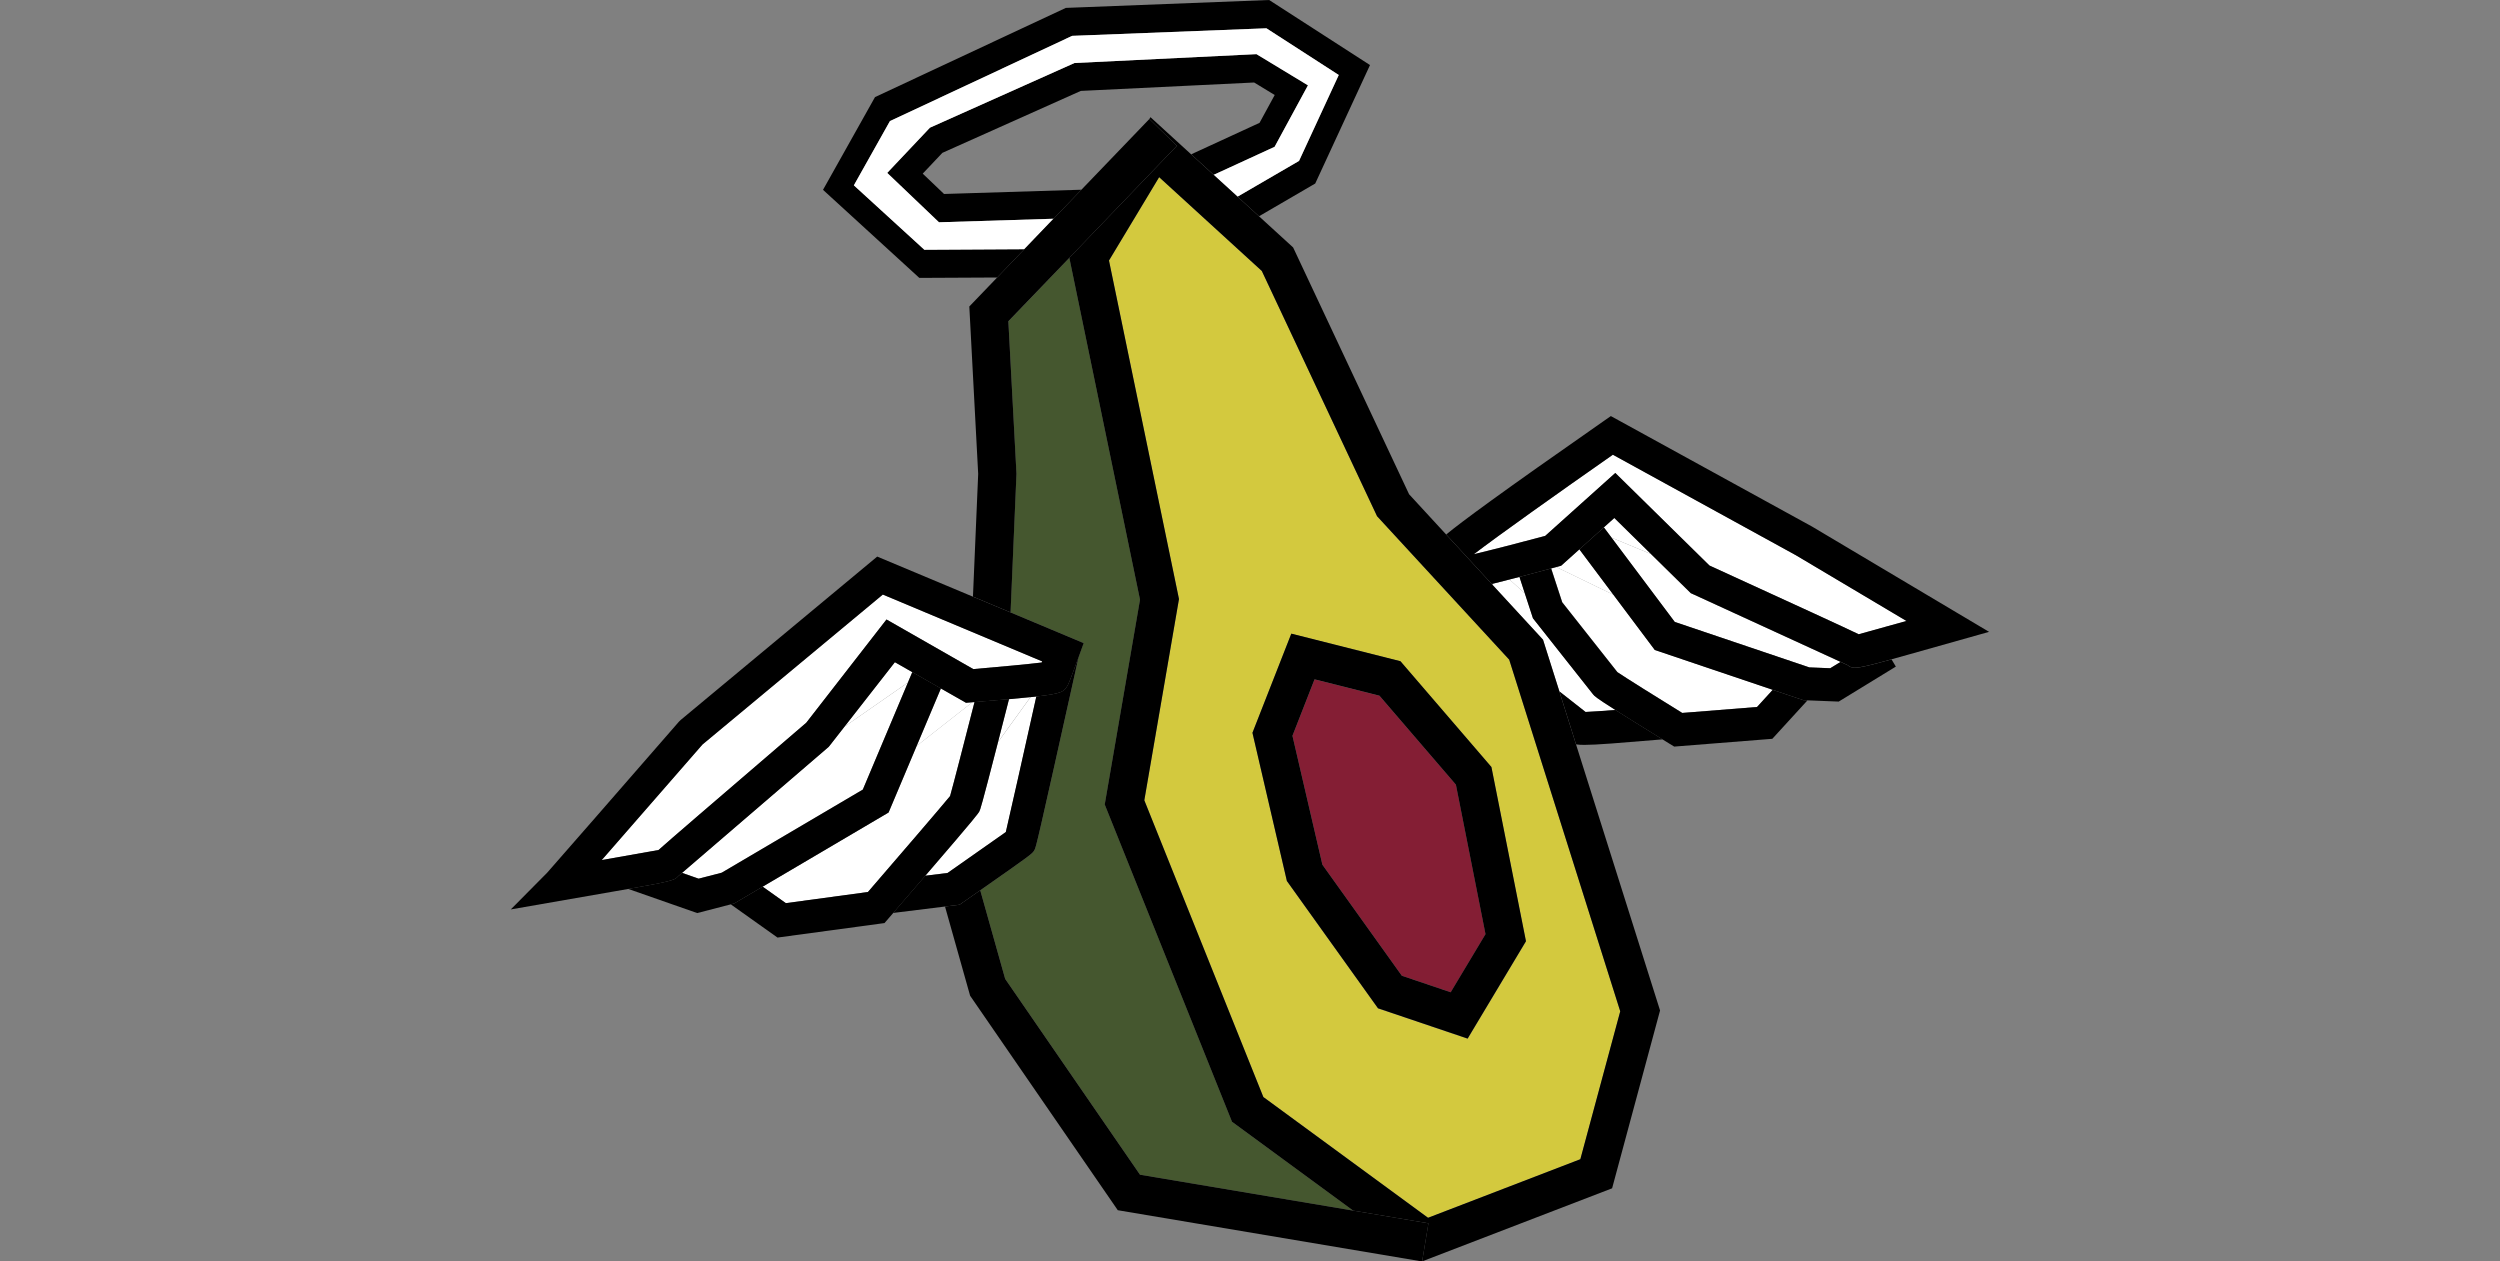 <?xml version="1.0" encoding="UTF-8"?>
<svg id="Layer_2" data-name="Layer 2" xmlns="http://www.w3.org/2000/svg" viewBox="0 0 440 222">
  <rect x="0" y="0" width="440" height="222" fill="#808080" stroke="none"/>
  <defs>
    <style>
      .cls-1 {
        fill: none;
      }

      .cls-2 {
        fill: #841e34;
      }

      .cls-3 {
        fill: #45572f;
      }

      .cls-4 {
        fill: #fff;
      }

      .cls-5 {
        fill: #d3c93e;
      }
    </style>
  </defs>
  <rect class="cls-1" width="440" height="222"/>
  <g>
    <polygon class="cls-1" points="224.35 16.72 220.73 14.52 190.22 16 165.86 26.9 162.4 30.56 166.15 34.14 190.33 33.39 202.29 20.94 202.29 20.94 202.49 20.62 209.65 27.16 221.68 21.62 224.35 16.72"/>
    <polygon points="230.2 15.02 221.14 9.53 189.11 11.09 163.67 22.47 156.15 30.43 165.26 39.12 185.42 38.5 190.33 33.39 166.15 34.14 162.4 30.56 165.86 26.9 190.22 16 220.73 14.52 224.35 16.72 221.68 21.62 209.65 27.16 213.61 30.77 224.33 25.84 230.2 15.02"/>
    <polygon points="162.69 43.96 150.28 32.62 156.63 21.31 188.7 6.31 222.89 4.98 235.62 13.2 228.63 28.32 217.81 34.61 221.59 38.06 231.48 32.3 241.12 11.45 223.37 0 187.58 1.39 154 17.09 144.85 33.41 161.8 48.91 175.5 48.84 180.28 43.86 162.69 43.96"/>
    <polygon class="cls-4" points="235.62 13.2 222.89 4.98 188.7 6.31 156.63 21.31 150.28 32.62 162.69 43.96 180.28 43.86 185.42 38.5 165.26 39.12 156.15 30.43 163.67 22.47 189.11 11.09 221.14 9.53 230.2 15.02 224.33 25.84 213.61 30.77 217.81 34.61 228.63 28.32 235.62 13.2"/>
    <path class="cls-4" d="M267.44,101.53c-.62.17-1.21.32-1.77.46l2.72,2.46-.95-2.92Z"/>
    <path class="cls-4" d="M277.97,96.68l-3.22,2.89-.66.18c-.06.02-.12.03-.18.05l10.07,4.89-6-8.01Z"/>
    <polygon class="cls-4" points="290.57 97.51 284.12 91.17 282.28 92.81 283.64 94.63 290.57 97.51"/>
    <path class="cls-4" d="M271.57,112.58l2.88,9.1c2.45,1.91,3.83,3,4.61,3.62,1.04-.05,2.95-.18,5.26-.35-3.49-2.22-3.68-2.45-3.93-2.76-.31-.39-10.26-12.98-10.26-12.98l-.32-.41-1.42-4.35-2.72-2.46c-1.14.3-2.15.56-3.03.77l.06.19,8.87,9.63Z"/>
    <path d="M284.32,124.96c-2.31.17-4.22.3-5.26.35-.79-.63-2.16-1.71-4.61-3.62l2.94,9.32c.36.06.82.09,1.46.09,2.09,0,5.99-.32,13.76-.97-3.9-2.41-6.52-4.05-8.29-5.17Z"/>
    <path d="M262.65,102.76s-.07.02-.1.02l.15.17-.06-.19Z"/>
    <path class="cls-4" d="M284.65,118.28c1.29.89,7.07,4.5,11.43,7.19l13.17-1.05,2.76-3.02-20.75-7.01-7.27-9.7-10.07-4.89c-.31.08-.61.16-.9.24l1.95,5.96c1.56,1.98,8.35,10.58,9.7,12.28Z"/>
    <path d="M312,121.41l-2.76,3.02-13.17,1.05c-4.36-2.69-10.13-6.3-11.43-7.19-1.35-1.7-8.14-10.3-9.7-12.28l-1.95-5.96c-2.12.57-3.96,1.06-5.57,1.49l.95,2.92,1.42,4.35.32.41s9.95,12.59,10.26,12.98c.25.31.44.55,3.93,2.76,1.77,1.12,4.38,2.76,8.29,5.17.41.25.83.51,1.27.78l.8.49,17.27-1.37,6.19-6.77-.74-.03-5.39-1.82Z"/>
    <path class="cls-4" d="M294.76,109.46l23.68,8,3.68.15,1.82-1.11c-5.03-2.32-19.69-9.04-25.91-11.89l-.46-.21-7.01-6.89-6.93-2.88,11.12,14.83Z"/>
    <path d="M326.44,117.52c-.6,0-.93-.16-1.24-.44-.3-.14-.73-.34-1.26-.58l-1.82,1.11-3.68-.15-23.68-8-11.12-14.83-1.36-1.81-4.31,3.87,6,8.01,7.27,9.7,20.75,7.01,5.39,1.82.74.03,5.49.22,10.06-6.16-.76-1.27c-3.71,1.03-5.48,1.48-6.48,1.48Z"/>
    <path class="cls-4" d="M316.03,97.69c-.68-.39-20.5-11.26-32.16-17.66-9.77,6.82-20.14,14.2-24.47,17.51,2.77-.66,7.82-1.96,12.56-3.22l12.34-11.08,16.57,16.29c17.1,7.84,23.66,10.84,26.27,12.1,1.53-.42,4.9-1.36,8.41-2.34-7.37-4.38-19.17-11.4-19.51-11.6Z"/>
    <path d="M350.1,111.22l-5.82-3.46s-24.85-14.78-25.35-15.08c-.5-.29-26.05-14.31-33.87-18.6l-1.55-.85-1.45,1.01c-18.09,12.61-24.89,17.65-27.53,19.83l8.02,8.71s.07-.02.1-.02c.88-.22,1.88-.47,3.03-.77.55-.14,1.14-.3,1.77-.46,1.6-.42,3.45-.92,5.57-1.49.3-.08.59-.16.9-.24.06-.02.12-.03.18-.05l.66-.18,3.22-2.89,4.31-3.87,1.83-1.65,6.45,6.34,7.01,6.89.46.21c6.22,2.85,20.87,9.57,25.91,11.89.54.25.97.45,1.26.58.31.28.64.44,1.24.44,1,0,2.77-.45,6.48-1.48.81-.23,1.72-.48,2.73-.76l14.44-4.07ZM327.13,111.63c-2.61-1.26-9.17-4.27-26.27-12.1l-16.57-16.29-12.34,11.08c-4.73,1.27-9.79,2.57-12.56,3.22,4.34-3.31,14.71-10.69,24.47-17.51,11.65,6.39,31.48,17.27,32.16,17.66.34.2,12.14,7.22,19.51,11.6-3.51.98-6.88,1.93-8.41,2.34Z"/>
    <path class="cls-5" d="M285.16,177.99l-19.54-61.89-23.26-25.25-20.28-43.16-18.07-16.51-8.83,14.67,12.32,59.58-6.1,35.42,20.95,52.23,28.99,21.25,26.81-10.31,7.02-26.03ZM258.3,182.81l-15.77-5.33-16.04-22.41-6.06-26.08,6.84-17.45,19.2,4.85,16.02,18.63,6.08,30.66-10.27,17.14Z"/>
    <path class="cls-3" d="M177.47,56.54l1.42,26.84-1.04,24.4,12.87,5.4-.88,2.43c-7.42,33.35-7.49,33.48-7.78,34-.36.63-.4.69-9.54,7.08l4.39,15.6,23.73,34.46,37.53,6.32-21.33-15.64-22.4-55.84,6.21-36.05-12.44-60.17-10.73,11.18Z"/>
    <path d="M274.45,121.69l-2.88-9.1-8.87-9.63-.15-.17-8.02-8.71-6.53-7.09-20.41-43.44-6-5.48-3.78-3.45-4.21-3.84-3.95-3.61-7.17-6.55-.19.32,4.83,4.73-18.92,19.7,12.44,60.17-6.21,36.05,22.4,55.84,21.33,15.64,13.24,2.23-1.1,6.67.02.02,33.41-12.85,8.44-31.3-14.79-46.83-2.94-9.32ZM251.34,214.33l-28.99-21.25-20.95-52.23,6.1-35.42-12.32-59.58,8.83-14.67,18.07,16.51,20.28,43.16,23.26,25.25,19.54,61.89-7.02,26.03-26.81,10.31Z"/>
    <polygon points="177.86 107.78 178.9 83.38 177.47 56.54 188.21 45.37 207.12 25.67 202.29 20.94 202.29 20.94 190.33 33.39 185.42 38.5 180.28 43.86 175.5 48.84 170.6 53.94 172.16 83.41 171.24 105.01 177.86 107.78"/>
    <path d="M251.41,215.3l-13.24-2.23-37.53-6.32-23.73-34.46-4.39-15.6c-.92.64-1.93,1.35-3.05,2.13l-.58.41-2.57.32,4.42,15.7,25.99,37.75,53.57,9.02v-.03s1.11-6.67,1.11-6.67Z"/>
    <polygon class="cls-2" points="256.25 138.11 242.78 122.45 231.36 119.57 227.47 129.5 232.74 152.19 246.72 171.73 255.33 174.64 261.46 164.41 256.25 138.11"/>
    <path d="M246.47,116.37l-19.2-4.85-6.84,17.45,6.06,26.08,16.04,22.41,15.77,5.33,10.27-17.14-6.08-30.66-16.02-18.63ZM246.72,171.73l-13.98-19.54-5.27-22.69,3.89-9.94,11.42,2.88,13.46,15.66,5.21,26.31-6.13,10.23-8.61-2.91Z"/>
    <polygon class="cls-4" points="148.62 127.9 159.78 120.13 160.56 118.28 157.5 116.53 148.62 127.9"/>
    <path class="cls-4" d="M177.58,123.04c-.75,2.95-1.39,5.45-1.94,7.57l5.73-7.93c-1.06.11-2.31.23-3.79.36Z"/>
    <path class="cls-4" d="M171.14,123.59c-.08,0-.16.01-.24.02l-.88.07-4.42-2.52-4.27,10.13,9.81-7.7Z"/>
    <path class="cls-4" d="M175.65,130.62c-2.97,11.54-3.13,11.88-3.27,12.16-.18.35-.35.7-9.52,11.35l3.93-.49c3.47-2.43,8.37-5.86,10.25-7.2.75-3.19,3.15-13.89,5.37-23.86-.32.04-.66.07-1.03.11l-5.73,7.93Z"/>
    <path d="M169.47,158.82c1.11-.78,2.12-1.48,3.05-2.13,9.15-6.39,9.18-6.45,9.54-7.08.29-.52.36-.64,7.78-34l-.07.18c-1.54,4.24-1.74,4.6-1.86,4.81-.61,1.07-.83,1.46-5.52,1.98-2.22,9.96-4.62,20.67-5.37,23.86-1.88,1.34-6.77,4.77-10.25,7.2l-3.93.49c-1.59,1.85-3.46,4.02-5.65,6.55l9.12-1.13,2.57-.32.58-.41Z"/>
    <path class="cls-4" d="M161.33,131.29l-4.94,11.71-22.17,13.06,4.08,2.9,14.45-1.96c5.23-6.06,12.9-14.97,14.46-16.89.55-1.94,2.6-9.9,4.3-16.55-.13.01-.25.02-.38.03l-9.81,7.7Z"/>
    <path d="M162.86,154.12c9.17-10.65,9.34-10.99,9.52-11.35.14-.28.31-.62,3.27-12.16.55-2.12,1.19-4.62,1.94-7.57-1.7.15-3.7.32-6.07.51-1.7,6.66-3.75,14.61-4.3,16.55-1.56,1.91-9.23,10.83-14.46,16.89l-14.45,1.96-4.08-2.9-5.01,2.95-.61.16,8.23,5.85,18.83-2.55.71-.82c.29-.33.56-.65.84-.97,2.18-2.53,4.05-4.69,5.65-6.55Z"/>
    <path class="cls-4" d="M145.86,131.43c-6.36,5.46-21.76,18.69-25.82,22.19l2.92,1.02,4.06-1.05,24.84-14.63,7.93-18.83-11.17,7.77-2.76,3.53Z"/>
    <path d="M134.22,156.06l22.17-13.06,4.94-11.71,4.27-10.13-5.03-2.87-.78,1.85-7.93,18.83-24.84,14.63-4.06,1.05-2.92-1.02c-.29.25-.53.46-.7.6-.55.71-1.68.97-8.78,2.22h0s12.15,4.25,12.15,4.25l5.9-1.53.61-.16,5.01-2.95Z"/>
    <path class="cls-4" d="M123.65,131.02c-4.41,5.06-12.36,14.2-17.74,20.35,4.4-.77,8.49-1.49,10-1.77,2.15-1.92,8.21-7.13,26-22.4l14.12-18.17,15.28,8.73c4.71-.4,9.71-.87,12.04-1.16.02-.06.05-.13.08-.2l-28.04-11.76-31.73,26.38Z"/>
    <path d="M119.34,154.23c.17-.14.41-.35.7-.6,4.06-3.5,19.46-16.73,25.82-22.19l2.76-3.53,8.88-11.36,3.06,1.75,5.03,2.87,4.42,2.52.88-.07c.08,0,.16-.01.24-.02.13-.01.25-.02.38-.03,2.36-.2,4.37-.36,6.07-.51,1.48-.13,2.73-.25,3.79-.36.36-.04.71-.07,1.03-.11,4.69-.52,4.91-.91,5.52-1.98.12-.21.32-.57,1.86-4.81l.07-.18.88-2.43-12.87-5.4-6.62-2.77-16.85-7.06-34.57,28.74-.33.32c-8.96,10.29-22.54,25.88-23.19,26.58l-6.4,6.46,18.31-3.19c.86-.15,1.62-.28,2.35-.41,7.1-1.25,8.23-1.51,8.78-2.22ZM183.42,116.4c-.03.07-.05.13-.08.2-2.33.29-7.33.76-12.04,1.16l-15.28-8.73-14.12,18.17c-17.79,15.27-23.85,20.48-26,22.4-1.5.28-5.6,1-10,1.77,5.38-6.16,13.33-15.29,17.74-20.35l31.73-26.38,28.04,11.76Z"/>
  </g>
</svg>